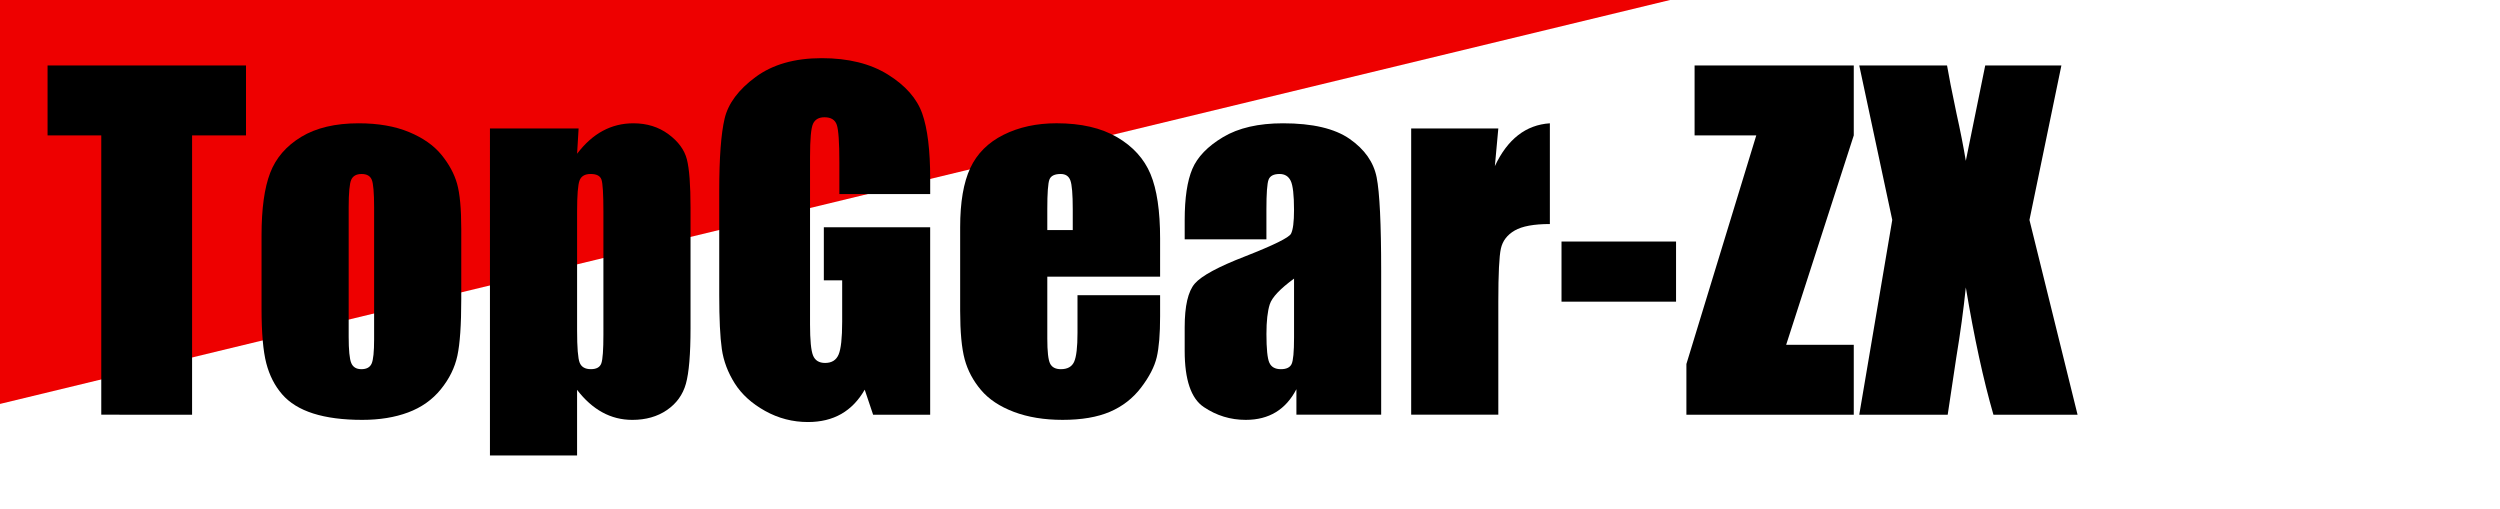 <?xml version="1.0" encoding="utf-8"?>
<!-- Generator: Adobe Illustrator 27.4.0, SVG Export Plug-In . SVG Version: 6.00 Build 0)  -->
<svg version="1.1" id="レイヤー_1" xmlns="http://www.w3.org/2000/svg" xmlns:xlink="http://www.w3.org/1999/xlink" x="0px"
	 y="0px" viewBox="0 0 231.999 47.25" style="enable-background:new 0 0 231.999 47.25;" xml:space="preserve">
<style type="text/css">
	.st0{fill:#EE0000;}
</style>
<polygon class="st0" points="0,37.484 0,0 154.98,0 "/>
<g>
	<path d="M22.829,6.078v6.485h-5.004v25.921H9.398v-25.921H4.414V6.078H22.829z"/>
	<path d="M42.805,21.25v6.505c0,2.389-0.12,4.14-0.36,5.254c-0.24,1.115-0.754,2.155-1.541,3.123
		c-0.788,0.968-1.798,1.682-3.033,2.142c-1.234,0.46-2.652,0.69-4.253,0.69
		c-1.788,0-3.302-0.197-4.543-0.59c-1.241-0.394-2.205-0.988-2.893-1.782
		c-0.687-0.793-1.178-1.754-1.471-2.882c-0.293-1.127-0.44-2.819-0.44-5.074v-6.805
		c0-2.469,0.267-4.397,0.8-5.785s1.495-2.502,2.882-3.343s3.163-1.261,5.324-1.261
		c1.815,0,3.373,0.271,4.674,0.811c1.301,0.54,2.305,1.244,3.013,2.111
		c0.707,0.868,1.191,1.762,1.451,2.682C42.675,17.967,42.805,19.369,42.805,21.25z M34.718,19.249
		c0-1.361-0.074-2.219-0.22-2.572c-0.147-0.354-0.46-0.53-0.941-0.53
		c-0.48,0-0.8,0.177-0.96,0.53s-0.24,1.211-0.24,2.572V31.238c0,1.255,0.08,2.072,0.24,2.452
		s0.473,0.57,0.94,0.57c0.48,0,0.797-0.173,0.951-0.52c0.153-0.347,0.23-1.094,0.23-2.242
		V19.249z"/>
	<path d="M53.694,11.922l-0.14,2.347c0.72-0.949,1.514-1.658,2.382-2.125
		c0.867-0.468,1.814-0.702,2.842-0.702c1.254,0,2.338,0.337,3.252,1.011
		c0.914,0.674,1.484,1.451,1.711,2.332s0.34,2.375,0.34,4.484v11.189
		c0,2.415-0.144,4.133-0.43,5.154c-0.287,1.021-0.875,1.835-1.762,2.442
		c-0.887,0.607-1.958,0.911-3.212,0.911c-1.001,0-1.928-0.234-2.782-0.702
		c-0.854-0.468-1.635-1.163-2.342-2.085v6.09h-8.086V11.922H53.694z M55.996,19.648
		c0-1.641-0.06-2.635-0.18-2.982c-0.12-0.347-0.454-0.521-1.001-0.521
		c-0.534,0-0.877,0.2-1.031,0.6c-0.153,0.4-0.23,1.368-0.23,2.902v11.009
		c0,1.601,0.08,2.602,0.24,3.002s0.507,0.6,1.041,0.6c0.521,0,0.844-0.183,0.971-0.55
		c0.127-0.367,0.19-1.257,0.19-2.672V19.648H55.996z"/>
	<path d="M86.32,18.007h-8.427v-2.942c0-1.854-0.08-3.016-0.24-3.483
		c-0.16-0.467-0.541-0.7-1.141-0.7c-0.521,0-0.874,0.2-1.061,0.6
		c-0.188,0.4-0.28,1.428-0.28,3.083v15.553c0,1.455,0.093,2.412,0.28,2.872
		c0.187,0.46,0.56,0.691,1.121,0.691c0.614,0,1.031-0.26,1.251-0.781s0.331-1.534,0.331-3.042
		v-3.843h-1.702v-4.924h9.868v17.394H81.025l-0.78-2.322c-0.574,1-1.299,1.751-2.173,2.252
		c-0.875,0.5-1.906,0.75-3.095,0.75c-1.416,0-2.741-0.344-3.976-1.031
		c-1.235-0.688-2.173-1.538-2.814-2.552s-1.042-2.078-1.202-3.192s-0.24-2.786-0.24-5.014v-9.628
		c0-3.096,0.167-5.344,0.5-6.746c0.334-1.401,1.291-2.685,2.873-3.853
		c1.581-1.167,3.626-1.751,6.135-1.751c2.469,0,4.517,0.507,6.145,1.521s2.689,2.219,3.183,3.613
		c0.494,1.395,0.741,3.42,0.741,6.075V18.007z"/>
	<path d="M107.657,25.673H97.189v5.745c0,1.201,0.086,1.975,0.26,2.322
		c0.173,0.347,0.507,0.52,1,0.52c0.614,0,1.024-0.23,1.231-0.69s0.311-1.351,0.311-2.672
		v-3.503h7.666v1.961c0,1.642-0.104,2.902-0.31,3.783c-0.207,0.881-0.69,1.821-1.451,2.822
		s-1.725,1.751-2.893,2.252c-1.167,0.5-2.632,0.75-4.394,0.75c-1.708,0-3.216-0.247-4.523-0.741
		c-1.308-0.494-2.325-1.171-3.053-2.032c-0.727-0.86-1.231-1.808-1.511-2.842
		c-0.28-1.034-0.42-2.539-0.42-4.514v-7.746c0-2.322,0.313-4.153,0.94-5.495
		c0.627-1.341,1.655-2.368,3.083-3.083c1.428-0.713,3.069-1.071,4.924-1.071
		c2.268,0,4.14,0.431,5.614,1.291c1.474,0.861,2.509,2.002,3.103,3.423
		c0.594,1.421,0.891,3.42,0.891,5.995C107.657,22.151,107.657,25.673,107.657,25.673z M99.551,21.35
		v-1.941c0-1.375-0.074-2.262-0.22-2.663c-0.147-0.4-0.447-0.6-0.901-0.6
		c-0.56,0-0.907,0.17-1.041,0.51c-0.134,0.34-0.2,1.258-0.2,2.752v1.941
		C97.189,21.35,99.551,21.35,99.551,21.35z"/>
	<path d="M117.525,22.211h-7.586V20.429c0-2.055,0.236-3.639,0.71-4.754
		c0.474-1.114,1.424-2.098,2.852-2.952s3.283-1.281,5.564-1.281c2.735,0,4.797,0.484,6.185,1.451
		c1.388,0.968,2.222,2.155,2.502,3.563c0.28,1.408,0.42,4.307,0.42,8.697v13.331h-7.866v-2.367
		c-0.494,0.949-1.131,1.661-1.912,2.135s-1.711,0.712-2.792,0.712c-1.415,0-2.712-0.397-3.893-1.191
		c-1.181-0.794-1.771-2.532-1.771-5.214v-2.182c0-1.988,0.313-3.343,0.94-4.063
		s2.182-1.561,4.664-2.522c2.655-1.041,4.076-1.741,4.263-2.102s0.28-1.094,0.28-2.202
		c0-1.388-0.104-2.292-0.31-2.712c-0.207-0.42-0.551-0.63-1.031-0.63
		c-0.547,0-0.888,0.177-1.021,0.53c-0.134,0.354-0.2,1.271-0.2,2.752v2.782H117.525z M120.087,25.854
		c-1.294,0.948-2.045,1.742-2.252,2.382c-0.207,0.64-0.31,1.561-0.31,2.762
		c0,1.375,0.09,2.262,0.27,2.662s0.537,0.6,1.071,0.6c0.507,0,0.837-0.156,0.991-0.47
		c0.153-0.313,0.23-1.137,0.23-2.472V25.854z"/>
	<path d="M139.043,11.922l-0.32,3.493c1.174-2.501,2.875-3.826,5.104-3.973v9.348
		c-1.481,0-2.569,0.2-3.263,0.601s-1.121,0.958-1.281,1.671s-0.24,2.359-0.24,4.934V38.484h-8.086
		V11.922H139.043z"/>
	<path d="M155.537,22.411v5.584h-10.629v-5.584C144.908,22.411,155.537,22.411,155.537,22.411z"/>
	<path d="M172.029,6.078v6.485l-6.275,19.436h6.275v6.485h-15.532v-4.704l6.485-21.217h-5.725V6.078
		H172.029z"/>
	<path d="M191.296,6.078l-2.963,14.332l4.464,18.075h-7.807c-0.934-3.231-1.787-7.167-2.562-11.81
		c-0.213,2.056-0.509,4.231-0.889,6.525l-0.793,5.284h-8.207l3.062-18.075l-3.062-14.332h8.146
		c0.148,0.893,0.441,2.38,0.879,4.462c0.353,1.587,0.641,3.049,0.863,4.385l1.801-8.847h7.066
		V6.078z"/>
</g>
</svg>
